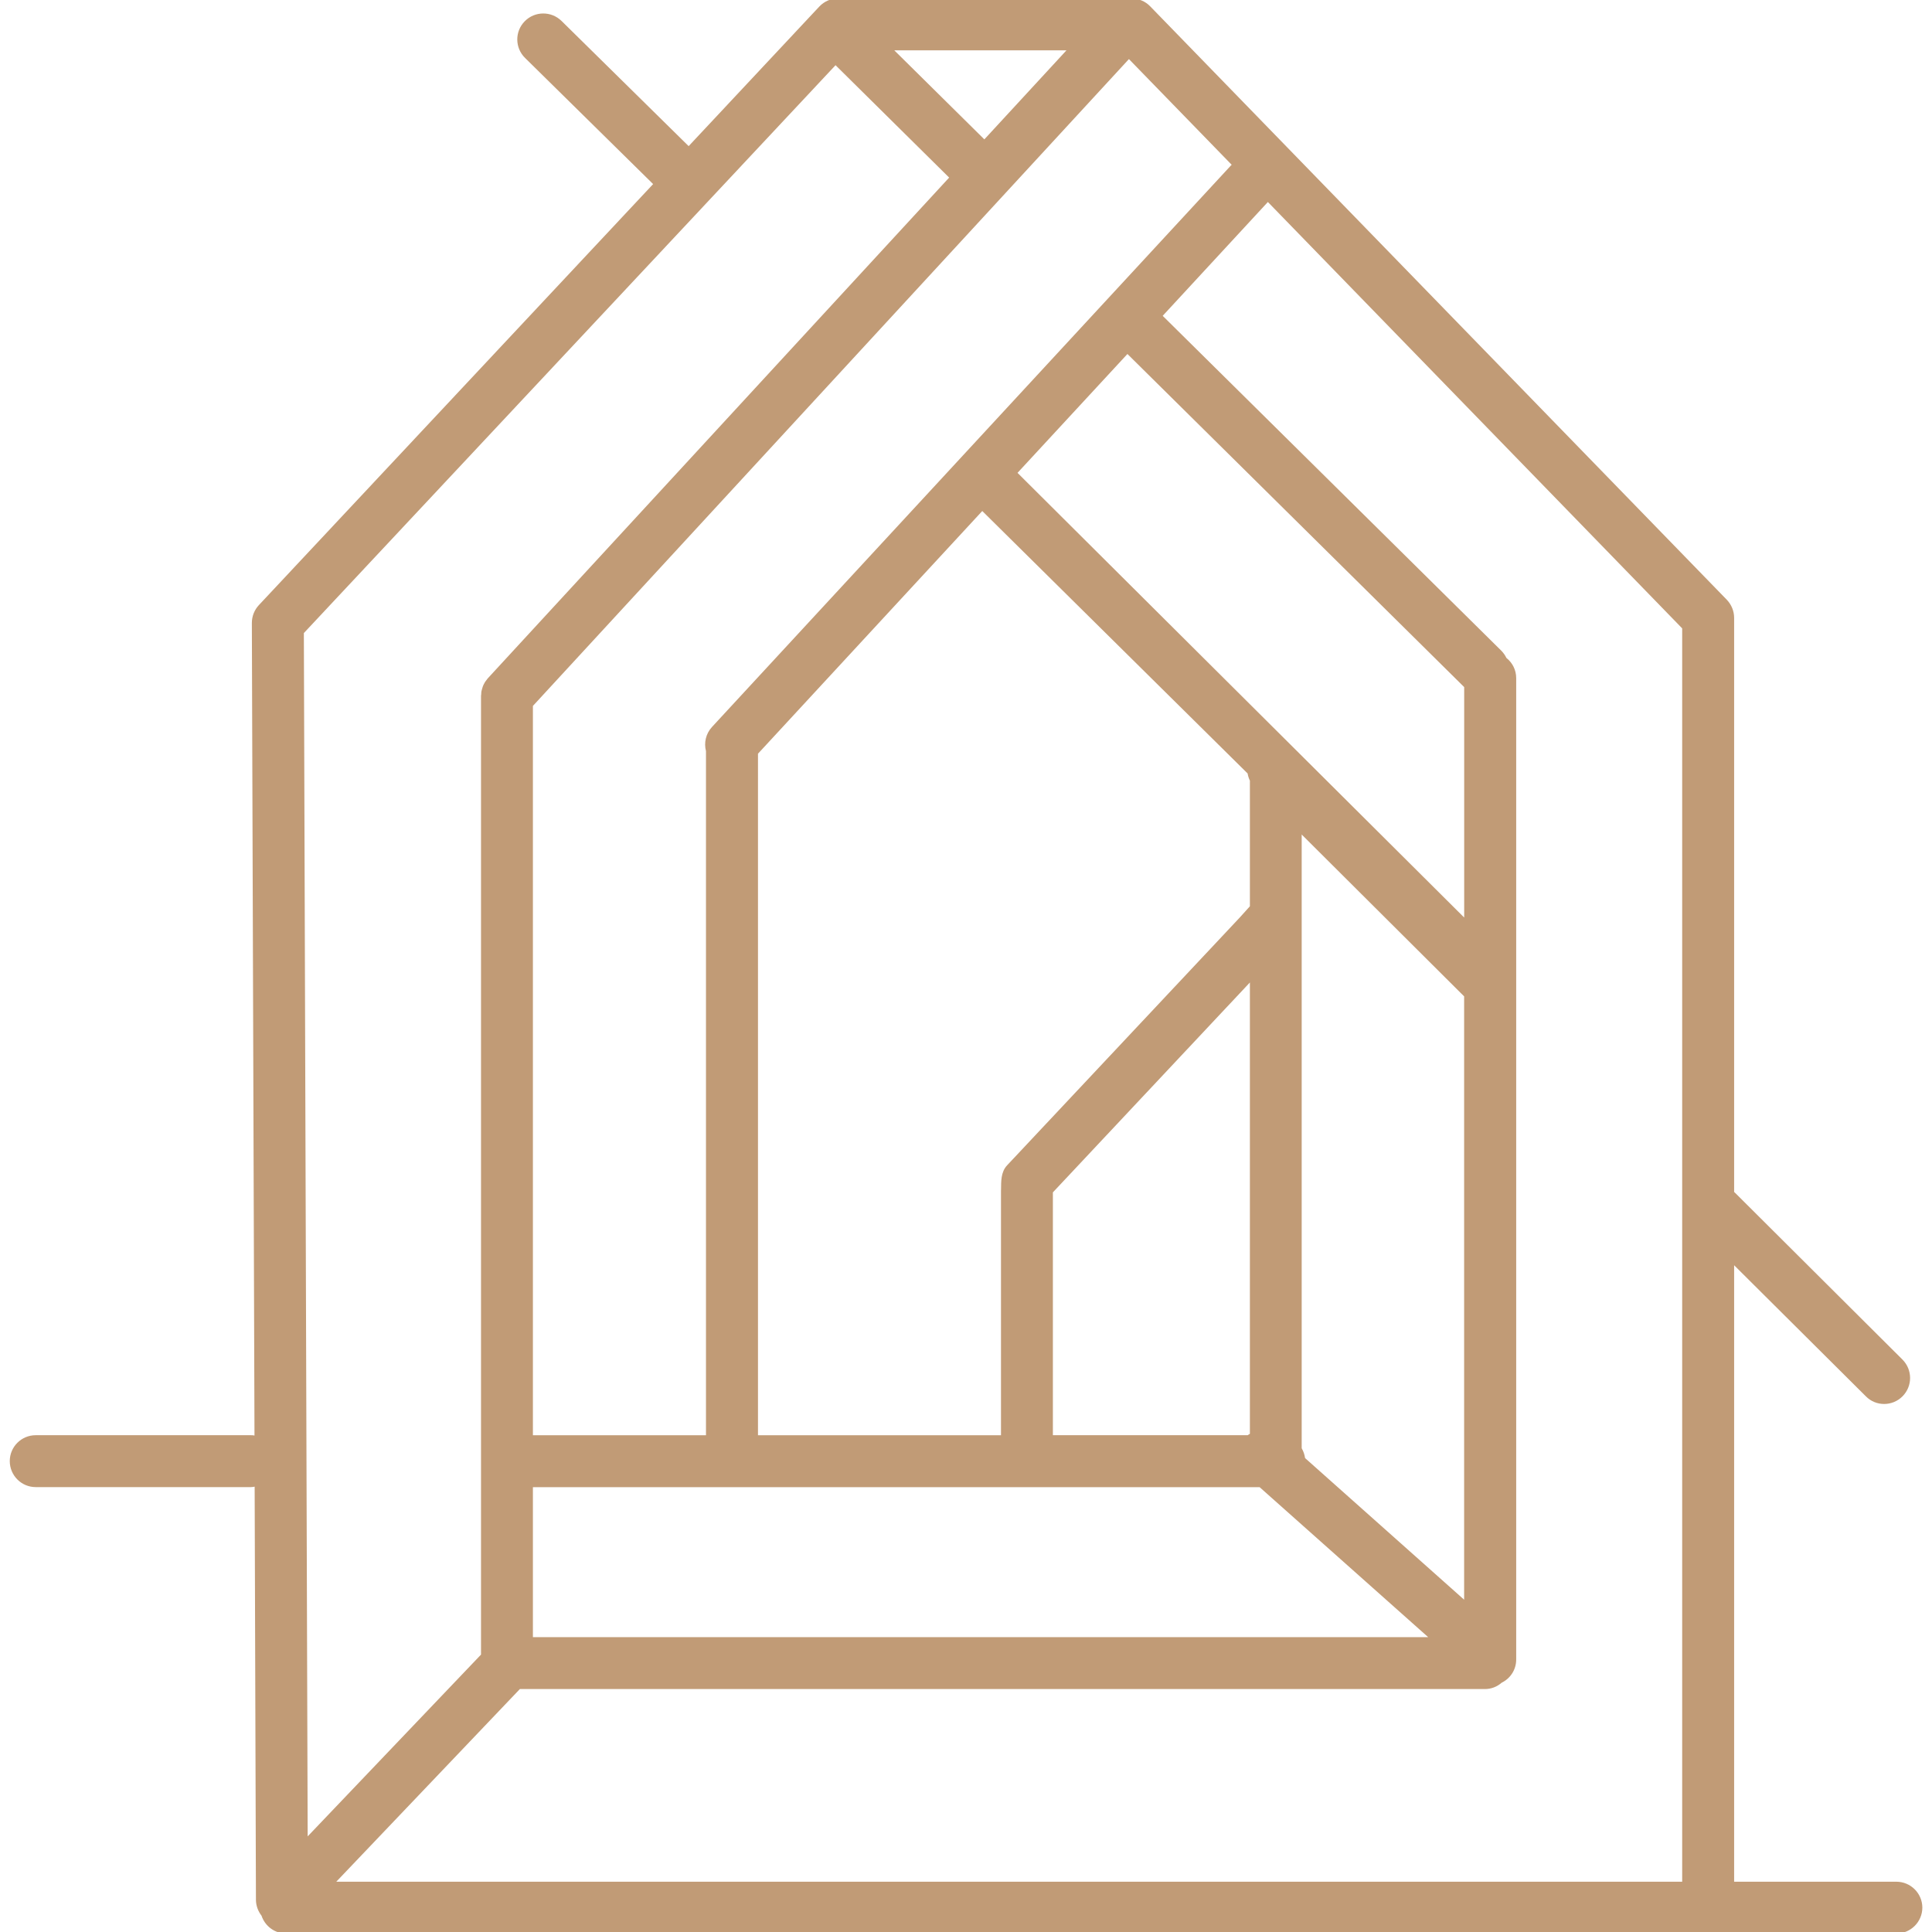 <?xml version="1.0" encoding="utf-8"?>
<!-- Generator: Adobe Illustrator 16.0.0, SVG Export Plug-In . SVG Version: 6.00 Build 0)  -->
<!DOCTYPE svg PUBLIC "-//W3C//DTD SVG 1.1//EN" "http://www.w3.org/Graphics/SVG/1.1/DTD/svg11.dtd">
<svg version="1.1" id="Calque_1" xmlns="http://www.w3.org/2000/svg" xmlns:xlink="http://www.w3.org/1999/xlink" x="0px" y="0px"
	 width="36px" height="36px" viewBox="0 0 36 36" enable-background="new 0 0 36 36" xml:space="preserve">
<path fill="#C19B76" d="M35.335,35.063h-3.022V23.576l2.454,2.442c0.094,0.096,0.217,0.143,0.341,0.143
	c0.125,0,0.249-0.048,0.343-0.143c0.188-0.189,0.188-0.494-0.001-0.684l-3.126-3.114c-0.004-0.003-0.007-0.006-0.011-0.009V11.513
	c0-0.127-0.05-0.247-0.137-0.338L21.431,0.117c-0.092-0.095-0.213-0.142-0.334-0.145c-0.052-0.001-5.478-0.002-5.478-0.002
	c-0.134,0-0.261,0.055-0.353,0.153l-2.434,2.6L10.463,0.39c-0.191-0.187-0.498-0.185-0.685,0.006
	c-0.188,0.19-0.185,0.497,0.006,0.684L12.17,3.43l-7.346,7.845c-0.084,0.09-0.131,0.208-0.131,0.333l0.049,15.141
	c-0.021-0.005-0.043-0.006-0.066-0.006H0.665c-0.267,0-0.483,0.217-0.483,0.482c0,0.268,0.217,0.485,0.483,0.485h4.011
	c0.024,0,0.046-0.004,0.069-0.008l0.024,7.699c0.001,0.111,0.041,0.214,0.104,0.295c0.063,0.191,0.243,0.332,0.457,0.332h30.006
	c0.268,0,0.484-0.218,0.484-0.483C35.819,35.279,35.603,35.063,35.335,35.063z M31.345,35.063H6.266l3.421-3.59h17.982
	c0.119,0,0.228-0.044,0.312-0.118c0.16-0.078,0.271-0.24,0.271-0.432V12.635c0-0.152-0.071-0.287-0.182-0.375
	c-0.023-0.047-0.054-0.093-0.093-0.133l-6.312-6.242l1.96-2.121l7.72,7.945V35.063z M18.342,2.597l-1.678-1.659h3.208L18.342,2.597z
	 M21.036,1.101l1.915,1.97c-0.005,0.003-0.009,0.007-0.012,0.01l-9.672,10.465c-0.116,0.126-0.152,0.296-0.112,0.45v12.748H9.93
	V13.154L21.036,1.101z M9.93,30.506v-2.795h13.541l3.141,2.795H9.93z M14.123,14.045l4.18-4.523l4.944,4.89
	c0.008,0.046,0.022,0.091,0.043,0.135v2.34l-0.19,0.211l-4.334,4.616c-0.118,0.125-0.111,0.302-0.113,0.453
	c0,0.005-0.001,0.007-0.001,0.01v4.567h-4.528V14.045z M27.283,29.809l-2.965-2.64c-0.009-0.064-0.03-0.126-0.063-0.183V15.55
	l3.027,3.016V29.809z M19.619,22.218l3.671-3.911v8.41c-0.014,0.009-0.027,0.015-0.041,0.026h-3.63V22.218z M27.283,17.097
	L18.96,8.811l2.048-2.215l6.275,6.207V17.097z M15.569,1.215l2.117,2.094l-8.595,9.329c-0.008,0.008-0.013,0.017-0.02,0.026
	c-0.011,0.013-0.022,0.027-0.032,0.042c-0.008,0.013-0.014,0.026-0.022,0.04C9.01,12.76,9.002,12.775,8.997,12.79
	s-0.01,0.03-0.014,0.045c-0.004,0.015-0.009,0.03-0.012,0.046c-0.003,0.017-0.004,0.034-0.004,0.051
	c-0.001,0.011-0.004,0.022-0.004,0.034v17.865l-3.23,3.387L5.662,11.796L15.569,1.215z"/>
</svg>
